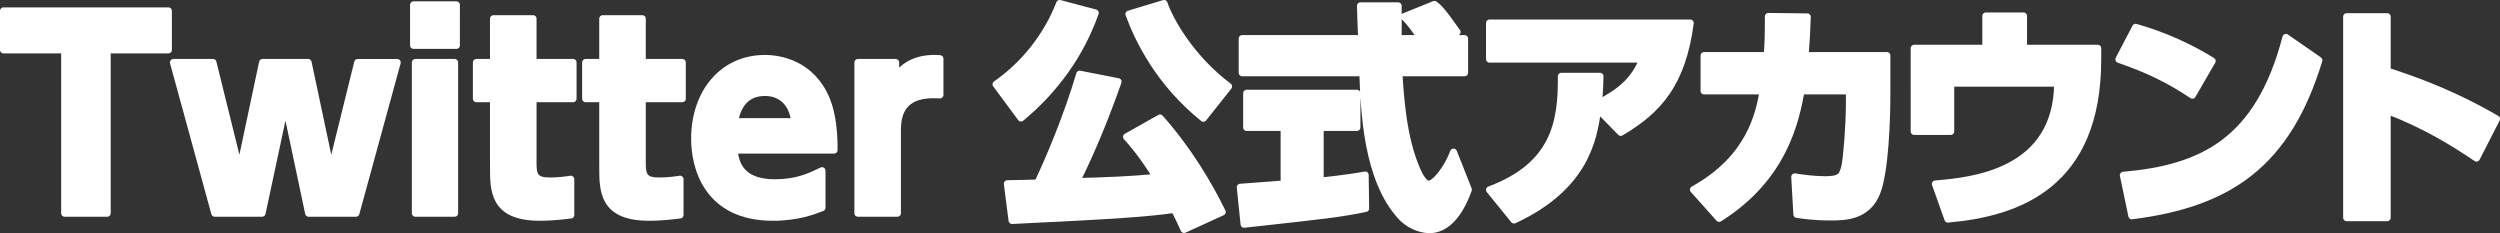 <?xml version="1.0" encoding="UTF-8"?><svg id="_イヤー_2" xmlns="http://www.w3.org/2000/svg" viewBox="0 0 142.329 13.275"><rect x="0" y="0" width="142.329" height="13.275" fill="#333333" stroke="none"/><defs><style>.cls-1{fill:#fff;stroke:#fff;stroke-linecap:round;stroke-linejoin:round;stroke-width:.4px;}</style></defs><g id="_イヤー_1-2"><g><path class="cls-1" d="M6.103,12.139H3.682V2.841H.2V.62H9.585V2.841h-3.482V12.139Z"/><path class="cls-1" d="M18.845,9.704l1.519-6.146h2.25l-2.35,8.582h-2.693l-1.318-6.232-1.333,6.232h-2.694L9.875,3.557h2.25l1.519,6.146,1.304-6.146h2.593l1.304,6.146Z"/><path class="cls-1" d="M25.982,2.583h-2.436V.276h2.436V2.583Zm-.1,9.557h-2.235V3.557h2.235V12.139Z"/><path class="cls-1" d="M28.096,1.064h2.25V3.557h2.278v2.062h-2.278v3.711c0,.717,.172,.975,.96,.975,.473,0,.917-.058,1.189-.101v2.035c-.258,.028-.946,.129-1.763,.129-2.636,0-2.636-1.505-2.636-2.88v-3.869h-.974V3.557h.974V1.064Z"/><path class="cls-1" d="M34.316,1.064h2.25V3.557h2.278v2.062h-2.278v3.711c0,.717,.172,.975,.96,.975,.473,0,.917-.058,1.189-.101v2.035c-.258,.028-.946,.129-1.763,.129-2.636,0-2.636-1.505-2.636-2.88v-3.869h-.974V3.557h.974V1.064Z"/><path class="cls-1" d="M41.796,8.543c.057,.545,.215,1.863,2.307,1.863,1.247,0,1.963-.33,2.694-.688v2.106c-.444,.172-1.361,.545-2.794,.545-3.769,0-4.456-2.895-4.456-4.456,0-2.694,1.647-4.585,3.998-4.585,.859,0,2.665,.301,3.51,2.35,.358,.889,.43,1.935,.43,2.865h-5.688Zm3.453-1.619c-.215-1.661-1.49-1.661-1.705-1.661-1.447,0-1.662,1.347-1.72,1.661h3.424Z"/><path class="cls-1" d="M48.842,12.139V3.557h2.149v.831c.487-.702,1.304-1.146,2.521-1.047v2.063c-1.118-.071-2.421,.129-2.421,1.963v4.771h-2.25Z"/><path class="cls-1" d="M62.353,.736c-.818,2.32-2.267,4.359-4.225,5.981l-1.422-1.918c1.61-1.113,2.911-2.763,3.622-4.6l2.025,.536Zm5.056,12.326c-.134-.295-.268-.604-.55-1.141-1.502,.215-3.112,.336-9.241,.631l-.268-2.093c.268,0,1.328-.026,1.73-.04,.644-1.341,1.704-3.862,2.388-6.196l2.186,.429c-.979,2.804-1.958,4.883-2.374,5.688,1.824-.054,3.004-.094,4.561-.242-.818-1.313-1.368-1.931-1.704-2.307l1.905-1.073c1.596,1.798,2.763,3.756,3.541,5.352l-2.173,.993Zm1.1-6.331c-2.495-2.012-3.675-4.399-4.238-5.928l1.999-.604c.308,.911,1.502,3.098,3.675,4.721l-1.435,1.811Z"/><path class="cls-1" d="M70.612,10.661c.081-.013,2.253-.16,2.495-.188v-3.219h-2.133v-1.945h6.277v1.945h-2.092v3.058c1.502-.161,2.106-.268,2.562-.349l.027,1.904c-1.516,.309-2.16,.376-6.921,.899l-.215-2.106Zm11.495-8.463h1.274v1.944h-3.742c.081,1.288,.228,3.688,.993,5.446,.08,.201,.375,.898,.71,.898,.362,0,1.086-.926,1.409-1.824l.845,2.133c-.214,.604-.885,2.279-2.213,2.279-.617,0-1.261-.349-1.623-.751-1.945-2.119-2.092-5.981-2.173-8.182h-6.867v-1.944h6.8c-.014-.215-.067-1.771-.067-1.864h2.146v1.864h1.314c-.349-.51-.617-.912-.979-1.247l1.73-.698c.201,.148,.375,.269,1.288,1.569l-.845,.376Z"/><path class="cls-1" d="M84.8,10.808c3.702-1.381,4.118-3.849,4.091-6.465h2.2c-.014,.551-.027,.899-.094,1.543,1.355-.711,2.052-1.354,2.535-2.521h-8.731V1.312h11.427c-.456,3.447-1.811,4.963-3.957,6.224l-1.314-1.341c-.228,1.837-.778,4.479-4.762,6.33l-1.395-1.717Z"/><path class="cls-1" d="M96.412,10.796c3.259-1.811,3.729-4.333,3.97-5.62h-3.366V3.164h3.594c.054-.685,.067-1.1,.067-2.227l2.213,.026c-.027,.872-.054,1.288-.121,2.2h4.654v2.146c0,1.462-.094,4.453-.577,5.66-.55,1.382-1.864,1.382-2.615,1.382-.952,0-1.583-.094-1.932-.147l-.121-2.133c.429,.067,1.073,.161,1.744,.161,.832,0,.979-.188,1.113-.765,.107-.51,.255-2.307,.255-3.581v-.711h-2.75c-.309,1.623-.925,4.909-4.667,7.256l-1.462-1.636Z"/><path class="cls-1" d="M119.426,2.748v.631c0,7.135-4.52,8.744-8.53,9.093l-.711-1.998c2.039-.175,6.921-.617,6.961-5.74h-6.089v2.749h-2.079V2.748h4.078V.91h2.146v1.838h4.225Z"/><path class="cls-1" d="M124.816,5.417c-1.355-.898-2.521-1.462-4.185-2.038l.952-1.824c.738,.214,2.401,.711,4.359,1.918l-1.126,1.944Zm-3.93,4.561c4.507-.389,7.712-1.945,9.255-7.847l1.877,1.301c-1.797,5.889-5.083,8.155-10.649,8.853l-.483-2.307Z"/><path class="cls-1" d="M140.989,8.998c-1.301-.871-2.857-1.851-5.083-2.709v6.103h-2.307V.951h2.307v3.098c3.259,1.033,5.298,2.187,6.224,2.723l-1.14,2.227Z"/></g></g></svg>
